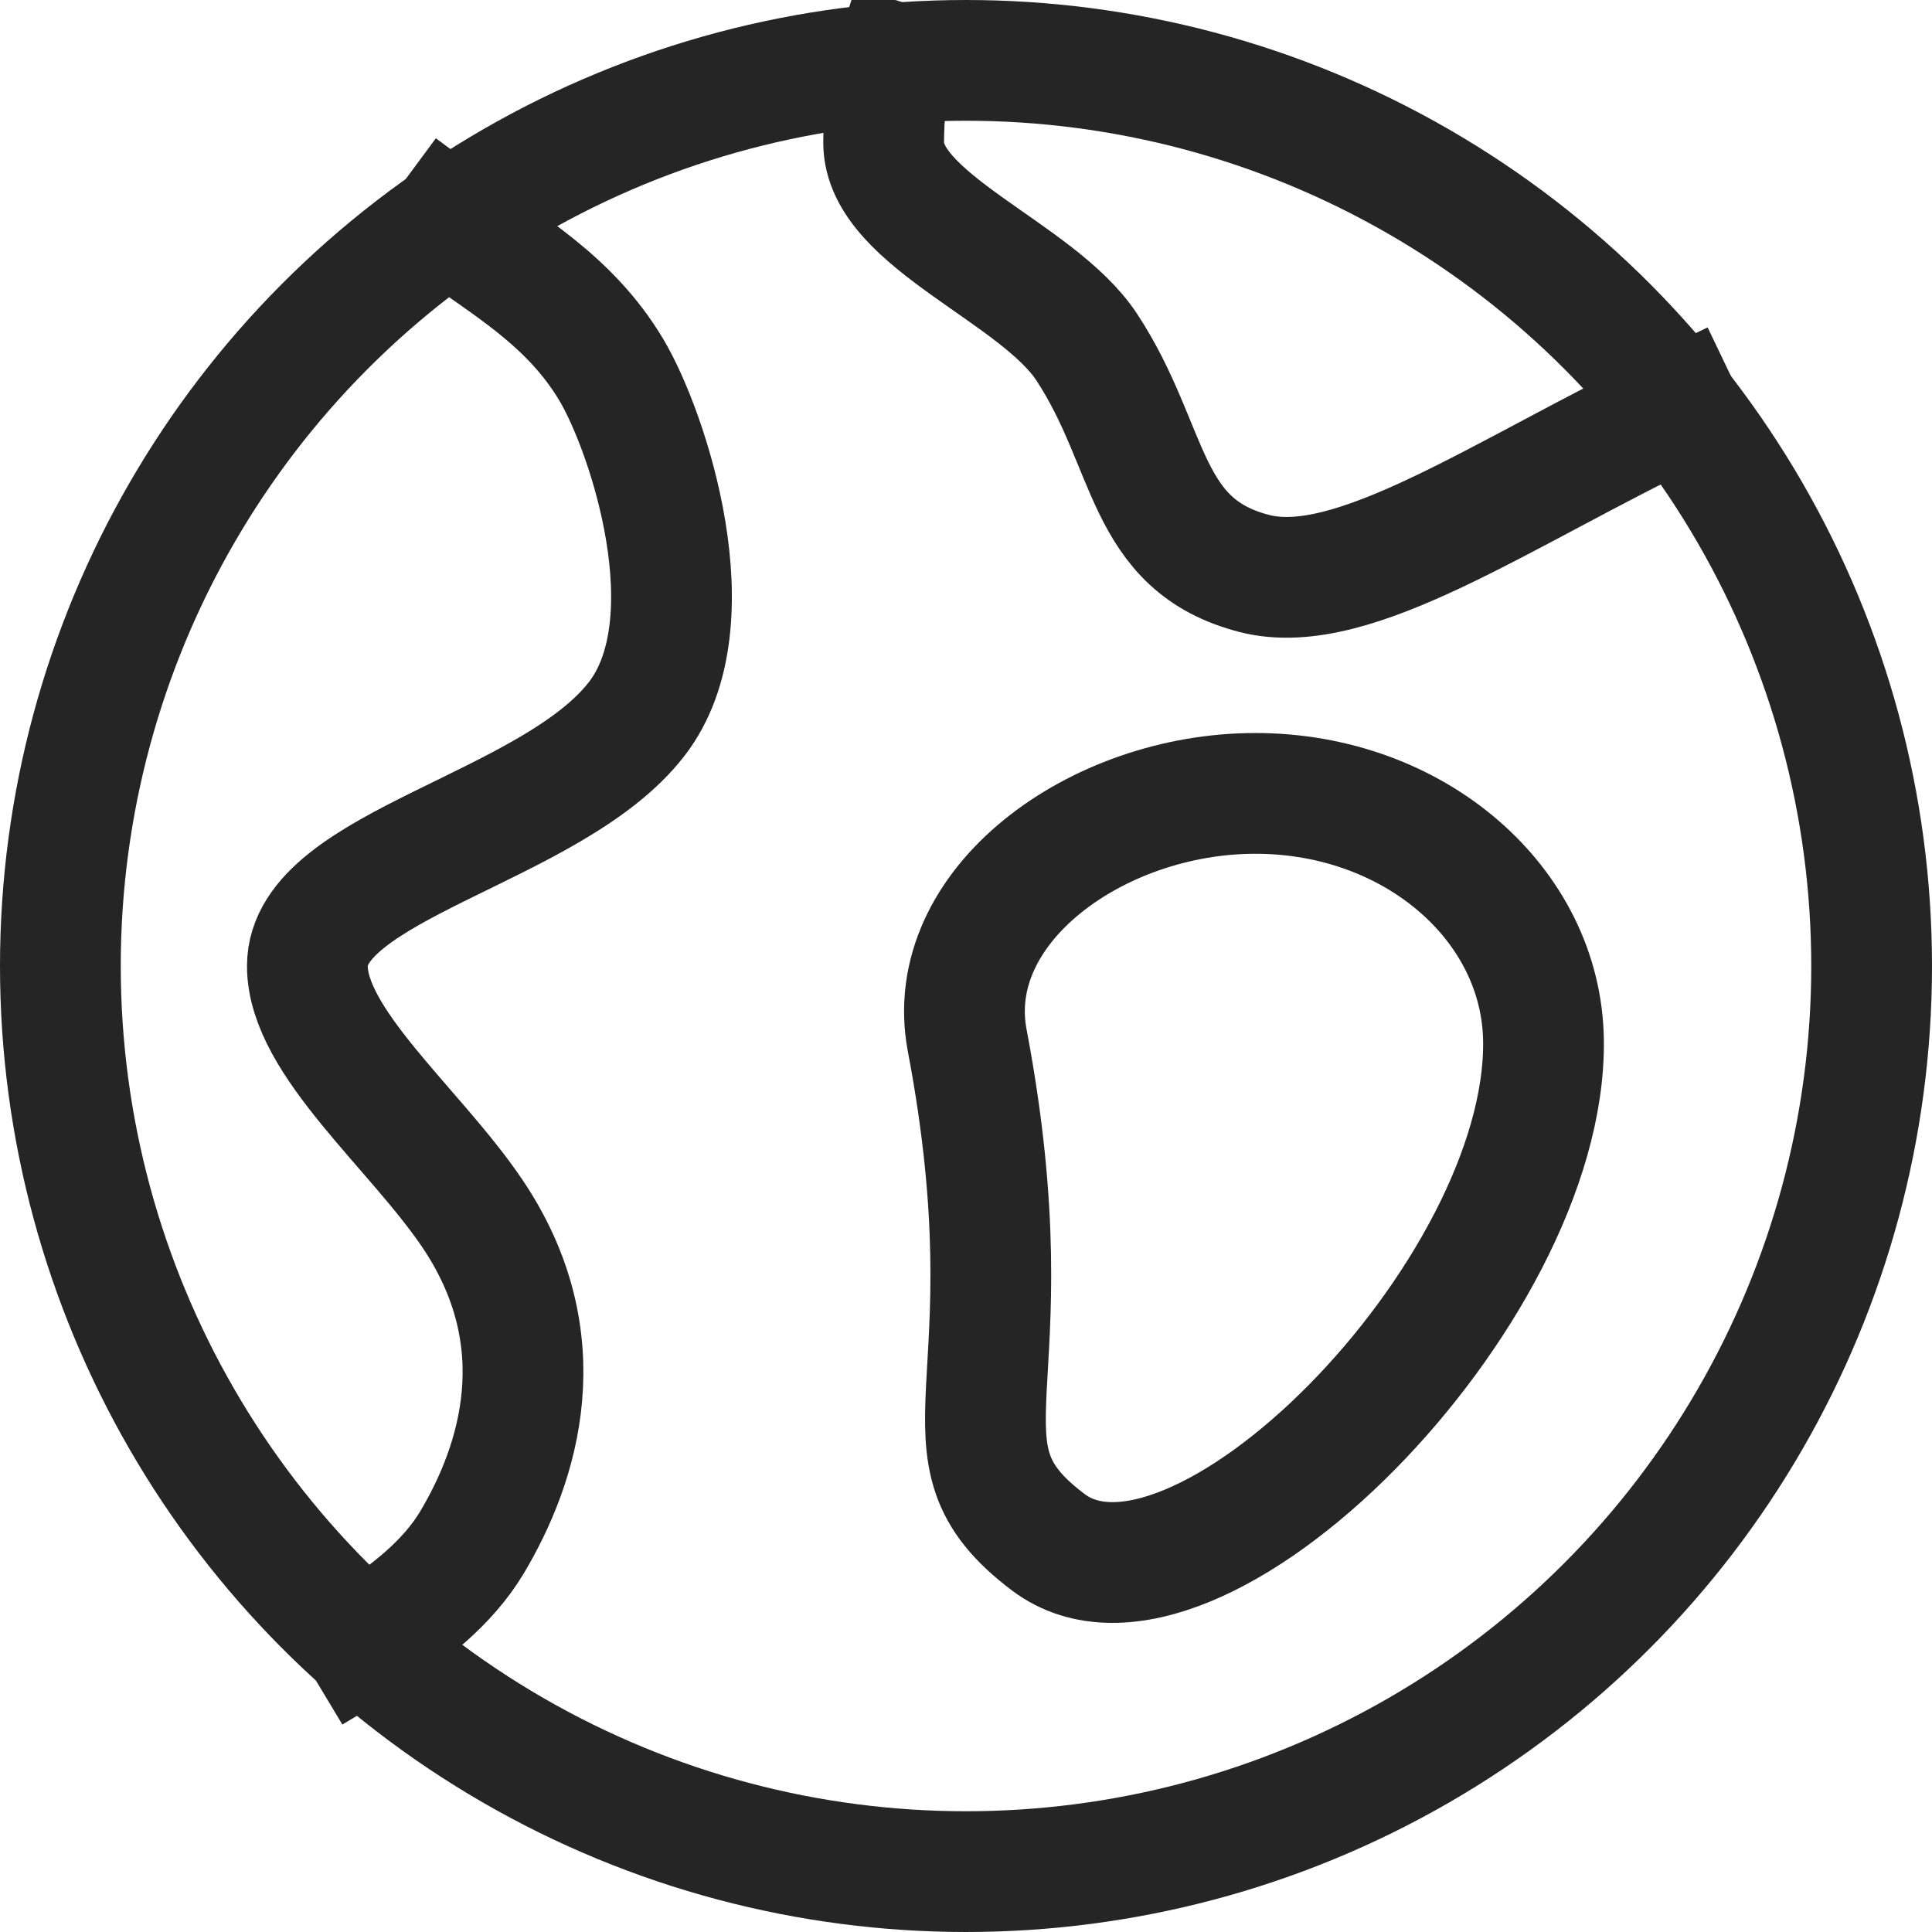 <svg xmlns="http://www.w3.org/2000/svg" height="32" width="32" viewBox="0 0 32 32"><title>world</title><g stroke-linecap="square" stroke-width="2" fill="none" stroke="#252525" stroke-linejoin="miter" class="nc-icon-wrapper" stroke-miterlimit="10"><path data-cap="butt" d="M7.429,3.689 c0.946,0.699,2,1.27,2.696,2.436c0.608,1.019,1.659,4.183,0.42,5.784C9.145,13.72,5.091,14.331,5.091,16 c0,1.256,1.778,2.689,2.727,4.091c1.428,2.108,0.778,4.15,0,5.455c-0.404,0.676-1.091,1.217-1.805,1.646" stroke-linecap="butt" stroke="#252525"></path> <path data-cap="butt" d="M27.814,6.757 c-2.944,1.411-5.398,3.16-7.032,2.743C18.93,9.028,19.09,7.408,18,5.75c-0.818-1.244-3.364-2.095-3.364-3.386 c0-0.505,0.052-0.917,0.181-1.318" stroke-linecap="butt" stroke="#252525"></path> <path data-cap="butt" d="M25.565,17.232 c0.057,4.205-5.8,10.123-8.201,8.313c-2.051-1.545-0.239-2.483-1.344-8.313c-0.421-2.22,2.137-4.091,4.773-4.091 S25.534,14.973,25.565,17.232z" stroke-linecap="butt" stroke="#252525"></path> <circle cx="16" cy="16" r="15"></circle></g></svg>